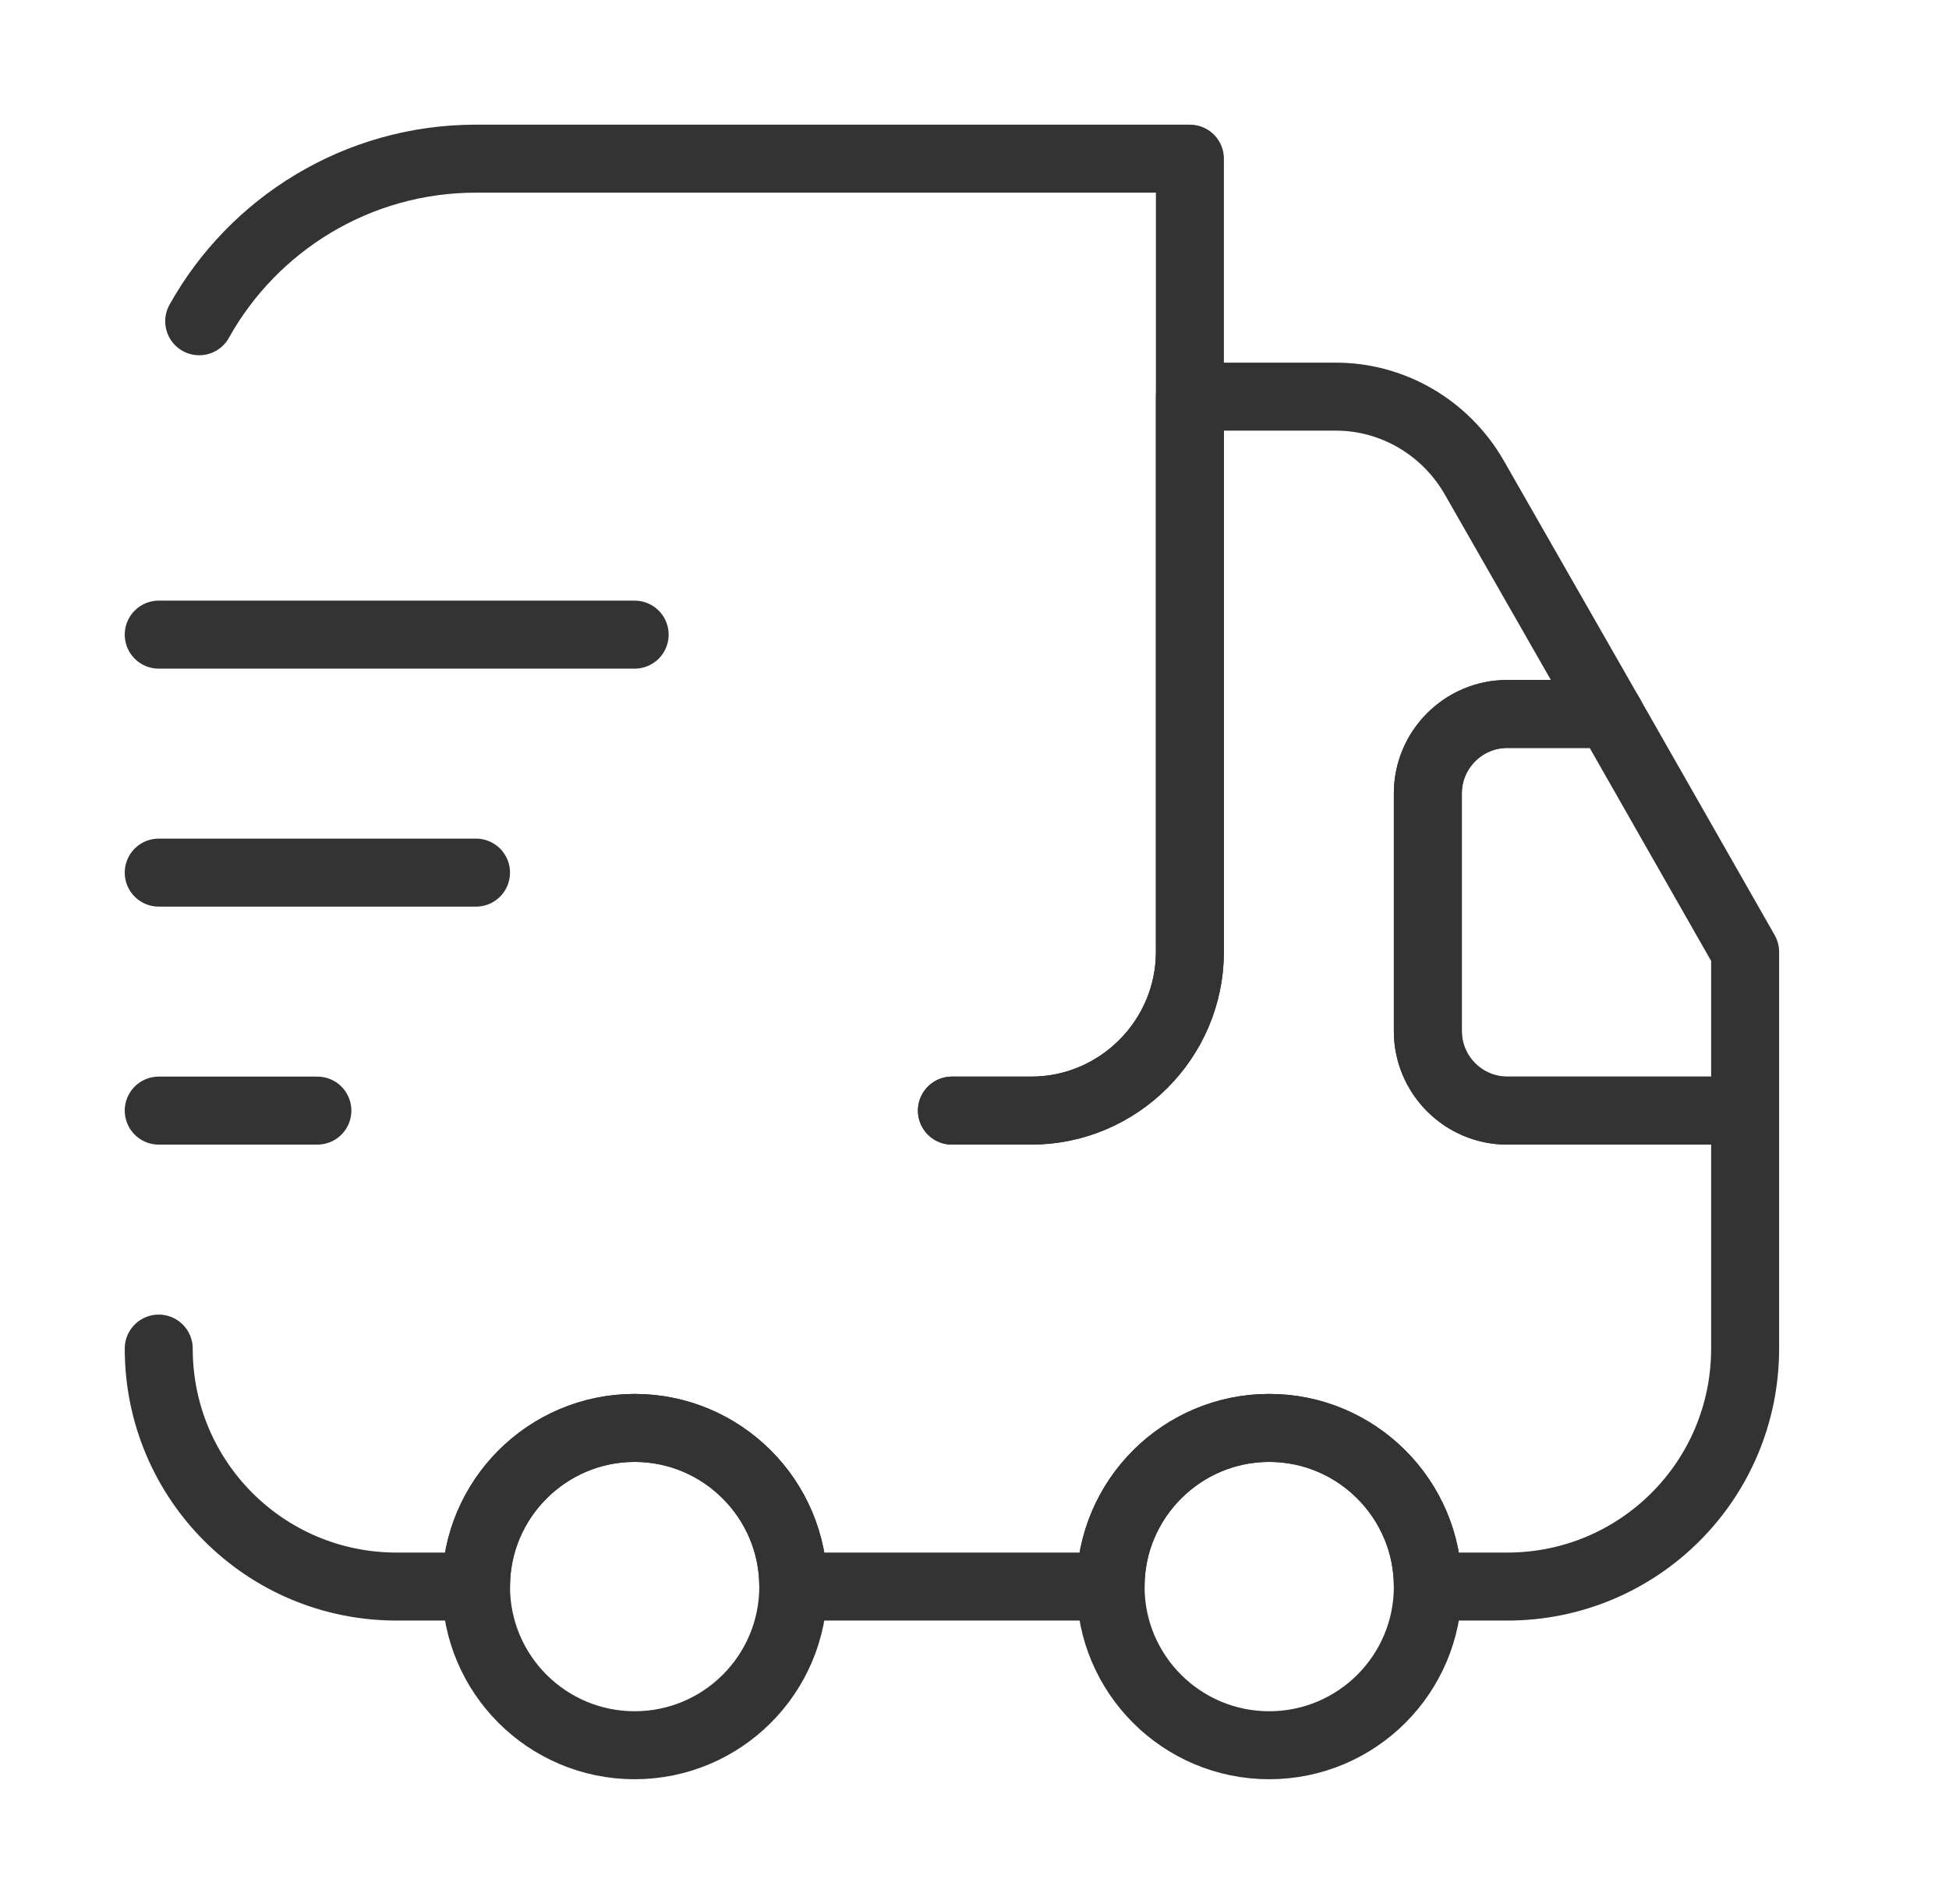 <svg width="43" height="42" viewBox="0 0 43 42" fill="none" xmlns="http://www.w3.org/2000/svg">
<path d="M21.002 24.5H22.752C24.677 24.5 26.252 22.925 26.252 21V3.5H10.502C7.877 3.5 5.585 4.952 4.395 7.087" stroke="#333333" stroke-width="1.5" stroke-linecap="round" stroke-linejoin="round"/>
<path d="M3.502 29.75C3.502 32.655 5.847 35 8.752 35H10.502C10.502 33.075 12.077 31.5 14.002 31.5C15.927 31.5 17.502 33.075 17.502 35H24.502C24.502 33.075 26.077 31.5 28.002 31.5C29.927 31.5 31.502 33.075 31.502 35H33.252C36.157 35 38.502 32.655 38.502 29.75V24.5H33.252C32.289 24.5 31.502 23.712 31.502 22.75V17.5C31.502 16.538 32.289 15.75 33.252 15.75H35.509L32.517 10.518C31.887 9.433 30.732 8.75 29.472 8.75H26.252V21C26.252 22.925 24.677 24.5 22.752 24.5H21.002" stroke="#333333" stroke-width="1.5" stroke-linecap="round" stroke-linejoin="round"/>
<path d="M14.002 38.5C15.935 38.5 17.502 36.933 17.502 35C17.502 33.067 15.935 31.5 14.002 31.5C12.069 31.5 10.502 33.067 10.502 35C10.502 36.933 12.069 38.5 14.002 38.5Z" stroke="#333333" stroke-width="1.5" stroke-linecap="round" stroke-linejoin="round"/>
<path d="M28.002 38.5C29.935 38.5 31.502 36.933 31.502 35C31.502 33.067 29.935 31.5 28.002 31.5C26.069 31.5 24.502 33.067 24.502 35C24.502 36.933 26.069 38.5 28.002 38.5Z" stroke="#333333" stroke-width="1.5" stroke-linecap="round" stroke-linejoin="round"/>
<path d="M38.502 21V24.5H33.252C32.289 24.5 31.502 23.712 31.502 22.75V17.5C31.502 16.538 32.289 15.75 33.252 15.75H35.509L38.502 21Z" stroke="#333333" stroke-width="1.5" stroke-linecap="round" stroke-linejoin="round"/>
<path d="M3.502 14H14.002" stroke="#333333" stroke-width="1.5" stroke-linecap="round" stroke-linejoin="round"/>
<path d="M3.502 19.25H10.502" stroke="#333333" stroke-width="1.5" stroke-linecap="round" stroke-linejoin="round"/>
<path d="M3.502 24.5H7.002" stroke="#333333" stroke-width="1.5" stroke-linecap="round" stroke-linejoin="round"/>
</svg>
